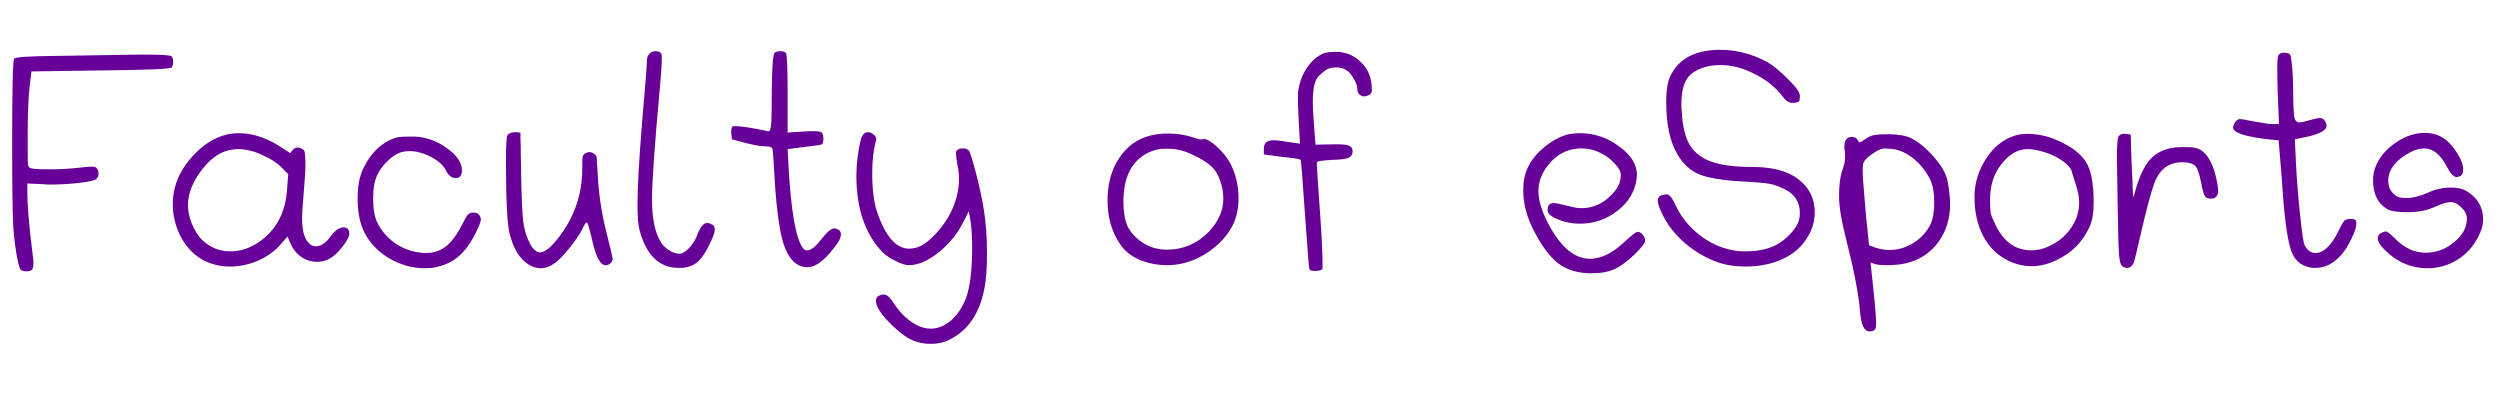<?xml version="1.0" encoding="UTF-8"?> <svg xmlns="http://www.w3.org/2000/svg" width="474" height="76" viewBox="0 0 474 76" fill="none"> <path d="M10.688 10.6C20.587 10.429 25.963 10.344 26.816 10.344C30.4 10.344 32.299 10.451 32.512 10.664C32.725 10.877 32.832 11.219 32.832 11.688C32.832 12.115 32.747 12.477 32.576 12.776C32.405 13.075 27.925 13.267 19.136 13.352L5.952 13.544L5.568 16.872C5.355 18.92 5.248 21.971 5.248 26.024V28.264C5.248 29.928 5.269 30.931 5.312 31.272C5.397 31.613 5.589 31.827 5.888 31.912C6.4 32.04 7.531 32.104 9.28 32.104C11.371 32.104 13.312 31.997 15.104 31.784C16.128 31.656 16.875 31.592 17.344 31.592C17.813 31.592 18.112 31.656 18.24 31.784C18.539 32.083 18.688 32.445 18.688 32.872C18.688 33.299 18.539 33.661 18.24 33.96C17.941 34.216 16.896 34.451 15.104 34.664C13.312 34.877 11.541 34.984 9.792 34.984C9.621 34.984 9.344 34.984 8.96 34.984C8.619 34.941 8.384 34.92 8.256 34.92L5.184 34.792V36.456C5.184 38.931 5.504 42.728 6.144 47.848C6.272 48.659 6.336 49.341 6.336 49.896C6.336 50.493 6.251 50.899 6.08 51.112C5.909 51.325 5.589 51.432 5.12 51.432H4.736C4.309 51.389 4.032 51.283 3.904 51.112C3.776 50.941 3.627 50.515 3.456 49.832C2.987 47.784 2.667 45.373 2.496 42.6C2.368 39.827 2.304 34.6 2.304 26.92C2.304 16.637 2.432 11.368 2.688 11.112C2.987 10.813 5.653 10.643 10.688 10.6ZM53.362 31.72C52.467 30.824 51.229 30.035 49.651 29.352C48.072 28.627 46.536 28.264 45.042 28.264C44.616 28.264 44.019 28.349 43.251 28.52C41.373 28.989 39.624 30.333 38.002 32.552C36.424 34.728 35.635 36.84 35.635 38.888C35.635 39.955 35.869 41.107 36.339 42.344C36.85 43.581 37.448 44.563 38.13 45.288C39.666 46.867 41.523 47.656 43.699 47.656C45.576 47.656 47.389 47.059 49.139 45.864C52.424 43.603 54.194 40.189 54.45 35.624L54.642 33L53.362 31.72ZM42.995 25.512C43.677 25.341 44.467 25.256 45.362 25.256C48.136 25.256 50.995 26.28 53.938 28.328L55.026 29.032L55.538 28.392C55.88 27.965 56.349 27.859 56.947 28.072C57.373 28.243 57.629 28.435 57.715 28.648C57.8 28.861 57.864 29.501 57.907 30.568V31.336C57.907 32.36 57.8 34.088 57.587 36.52C57.373 38.952 57.267 40.573 57.267 41.384C57.267 43.048 57.501 44.349 57.971 45.288C58.483 46.227 59.123 46.696 59.891 46.696C60.872 46.696 61.832 46.035 62.77 44.712C63.581 43.645 64.371 43.112 65.138 43.112C65.864 43.112 66.227 43.517 66.227 44.328C66.227 44.797 65.864 45.523 65.138 46.504C64.413 47.485 63.688 48.232 62.962 48.744C62.109 49.341 61.149 49.64 60.083 49.64C59.016 49.64 58.013 49.32 57.075 48.68C56.178 48.04 55.496 47.165 55.026 46.056L54.514 44.84L53.17 46.376C52.147 47.571 50.76 48.573 49.011 49.384C47.261 50.152 45.448 50.536 43.571 50.536C41.949 50.536 40.392 50.195 38.898 49.512C37.064 48.616 35.571 47.165 34.419 45.16C33.309 43.112 32.755 40.936 32.755 38.632C32.755 37.907 32.819 37.203 32.947 36.52C33.373 34.045 34.568 31.741 36.531 29.608C38.493 27.432 40.648 26.067 42.995 25.512ZM75.358 26.024C75.87 25.939 76.595 25.896 77.534 25.896H78.558C80.776 25.981 82.824 26.707 84.701 28.072C86.621 29.437 87.582 30.845 87.582 32.296C87.582 33.277 87.198 33.768 86.43 33.768C85.662 33.768 85.043 33.299 84.573 32.36C84.061 31.336 83.102 30.461 81.694 29.736C80.285 29.011 78.92 28.648 77.597 28.648C77.085 28.648 76.595 28.712 76.126 28.84C75.272 29.096 74.397 29.651 73.501 30.504C72.648 31.315 71.987 32.211 71.517 33.192C71.005 34.301 70.749 35.795 70.749 37.672C70.749 39.592 71.005 41.085 71.517 42.152C72.285 43.731 73.416 45.053 74.909 46.12C76.445 47.144 78.088 47.741 79.838 47.912C79.966 47.912 80.115 47.933 80.285 47.976C80.499 47.976 80.648 47.976 80.734 47.976C82.227 47.976 83.507 47.549 84.573 46.696C85.683 45.8 86.728 44.371 87.71 42.408C88.179 41.469 88.52 40.893 88.734 40.68C88.99 40.424 89.331 40.296 89.757 40.296C90.397 40.296 90.824 40.552 91.037 41.064C91.123 41.192 91.165 41.384 91.165 41.64C91.165 41.981 90.867 42.771 90.269 44.008C89.246 46.099 88.115 47.656 86.877 48.68C85.683 49.704 84.147 50.387 82.269 50.728C81.885 50.813 81.288 50.856 80.478 50.856C78.216 50.856 75.998 50.237 73.822 49C71.688 47.72 70.109 46.077 69.085 44.072C68.232 42.365 67.805 40.211 67.805 37.608C67.805 35.432 68.126 33.619 68.766 32.168C70.344 28.84 72.541 26.792 75.358 26.024ZM96.186 25.704C96.442 25.277 96.912 25.064 97.594 25.064C98.32 25.064 98.683 25.128 98.683 25.256C98.683 25.299 98.683 25.683 98.683 26.408C98.725 27.091 98.746 28.115 98.746 29.48C98.789 30.803 98.811 32.083 98.811 33.32C98.896 37.501 99.024 40.381 99.195 41.96C99.408 43.539 99.835 44.947 100.475 46.184C101.072 47.293 101.712 47.848 102.395 47.848C103.248 47.848 104.336 47.016 105.659 45.352C108.816 41.427 110.395 36.968 110.395 31.976C110.395 30.781 110.416 30.035 110.458 29.736C110.544 29.437 110.736 29.203 111.035 29.032C111.291 28.904 111.525 28.84 111.739 28.84C112.08 28.84 112.4 28.968 112.699 29.224C112.997 29.437 113.147 29.693 113.147 29.992C113.147 30.376 113.189 31.08 113.275 32.104C113.445 36.243 113.979 40.083 114.875 43.624C115.685 46.867 116.091 48.552 116.091 48.68C116.091 48.723 116.091 48.787 116.091 48.872C116.133 48.915 116.155 48.957 116.155 49C116.155 49.341 116.027 49.64 115.771 49.896C115.515 50.152 115.195 50.28 114.811 50.28C113.787 50.28 112.912 48.573 112.187 45.16C111.717 43.155 111.397 42.152 111.227 42.152C111.099 42.152 110.8 42.621 110.331 43.56C109.904 44.413 109.136 45.544 108.027 46.952C106.917 48.317 106.021 49.256 105.339 49.768C104.4 50.493 103.461 50.856 102.523 50.856C101.456 50.856 100.432 50.429 99.451 49.576C98.171 48.467 97.232 46.717 96.635 44.328C96.165 42.579 95.93 38.013 95.93 30.632C95.93 27.645 96.016 26.003 96.186 25.704ZM123.172 10.152C123.471 9.853 123.855 9.704 124.324 9.704C124.836 9.704 125.199 9.875 125.412 10.216C125.455 10.301 125.476 10.6 125.476 11.112C125.476 12.179 125.348 14.099 125.092 16.872C124.111 27.581 123.62 34.557 123.62 37.8C123.62 41.469 124.196 44.2 125.348 45.992C125.689 46.547 126.201 47.037 126.884 47.464C127.567 47.891 128.207 48.104 128.804 48.104C129.359 48.104 129.977 47.741 130.66 47.016C131.385 46.248 131.919 45.373 132.26 44.392C132.815 42.984 133.412 42.28 134.052 42.28C134.351 42.28 134.649 42.365 134.948 42.536C135.332 42.707 135.524 43.027 135.524 43.496C135.524 44.093 135.161 45.096 134.436 46.504C133.711 47.997 132.964 49.064 132.196 49.704C131.428 50.344 130.468 50.707 129.316 50.792H128.676C125.007 50.792 122.532 48.403 121.252 43.624C120.996 42.643 120.868 41.043 120.868 38.824C120.868 35.496 121.167 30.184 121.764 22.888C122.361 16.104 122.66 12.285 122.66 11.432C122.66 10.92 122.831 10.493 123.172 10.152ZM146.898 9.96C147.196 9.789 147.559 9.704 147.986 9.704C148.455 9.704 148.796 9.811 149.01 10.024C149.223 10.237 149.33 12.819 149.33 17.768V25.128L152.402 24.936C152.871 24.893 153.468 24.872 154.194 24.872C155.09 24.872 155.623 24.957 155.794 25.128C156.007 25.341 156.114 25.747 156.114 26.344C156.114 26.899 156.007 27.24 155.794 27.368C155.708 27.453 154.578 27.624 152.402 27.88L149.33 28.264L149.522 31.784C149.991 40.061 150.887 45.139 152.21 47.016C152.423 47.315 152.7 47.464 153.042 47.464C153.767 47.464 154.663 46.76 155.73 45.352C156.796 43.987 157.607 43.304 158.162 43.304C158.375 43.304 158.61 43.368 158.866 43.496C159.25 43.709 159.442 44.008 159.442 44.392C159.442 45.075 159.015 45.928 158.162 46.952C156.284 49.427 154.599 50.664 153.106 50.664C152.85 50.664 152.508 50.621 152.082 50.536C150.546 50.109 149.372 48.68 148.562 46.248C147.794 43.773 147.239 39.805 146.898 34.344C146.684 30.419 146.535 28.371 146.45 28.2C146.364 27.901 145.938 27.752 145.17 27.752C144.316 27.752 143.058 27.539 141.394 27.112L138.77 26.408L138.642 25.256C138.599 24.488 138.727 24.04 139.026 23.912H139.282C140.519 23.912 142.61 24.232 145.554 24.872H145.746C146.044 24.872 146.215 24.147 146.258 22.696C146.3 22.013 146.322 20.328 146.322 17.64C146.364 12.733 146.556 10.173 146.898 9.96ZM163.328 26.088C163.627 25.405 164.032 25.064 164.544 25.064C164.971 25.064 165.333 25.213 165.632 25.512C165.973 25.768 166.144 26.067 166.144 26.408C166.144 26.536 166.123 26.643 166.08 26.728C165.611 28.349 165.376 30.397 165.376 32.872C165.376 35.901 165.675 38.312 166.272 40.104C167.851 44.797 169.877 47.144 172.352 47.144C173.077 47.144 173.76 46.995 174.4 46.696C175.253 46.355 176.277 45.544 177.472 44.264C178.667 42.941 179.584 41.64 180.224 40.36C181.291 38.184 181.824 36.072 181.824 34.024C181.824 33.128 181.739 32.275 181.568 31.464C181.355 30.312 181.248 29.565 181.248 29.224C181.248 28.925 181.269 28.733 181.312 28.648C181.525 28.307 181.931 28.136 182.528 28.136C183.04 28.136 183.424 28.264 183.68 28.52C183.936 28.861 184.405 30.355 185.088 33C185.771 35.645 186.261 37.949 186.56 39.912C186.944 42.387 187.136 45.096 187.136 48.04C187.136 50.685 186.987 52.819 186.688 54.44C185.835 59.219 183.68 62.504 180.224 64.296C179.157 64.893 177.899 65.192 176.448 65.192C175.04 65.192 173.739 64.893 172.544 64.296C171.264 63.613 169.856 62.461 168.32 60.84C166.827 59.261 166.08 57.981 166.08 57C166.08 56.36 166.507 55.976 167.36 55.848H167.616C168.128 55.848 168.704 56.339 169.344 57.32C170.709 59.453 172.309 60.947 174.144 61.8C174.955 62.141 175.723 62.312 176.448 62.312C177.813 62.312 179.093 61.8 180.288 60.776C181.483 59.752 182.443 58.323 183.168 56.488C183.936 54.312 184.32 51.133 184.32 46.952C184.32 44.563 184.171 42.6 183.872 41.064L183.68 40.04L182.784 41.832C181.675 44.136 180.096 46.12 178.048 47.784C176 49.448 174.08 50.28 172.288 50.28C171.691 50.28 170.837 50.003 169.728 49.448C168.619 48.893 167.787 48.317 167.232 47.72C163.989 44.264 162.368 39.464 162.368 33.32C162.368 32.253 162.432 31.208 162.56 30.184C162.773 28.392 163.029 27.027 163.328 26.088ZM225.737 29.16C224.5 28.563 223.156 28.243 221.705 28.2H220.745C219.721 28.2 218.697 28.456 217.673 28.968C214.558 30.504 213.001 33.597 213.001 38.248C213.001 40.125 213.257 41.661 213.769 42.856C214.324 44.008 215.241 45.032 216.521 45.928C217.886 46.867 219.486 47.336 221.321 47.336C224.308 47.336 226.91 46.227 229.129 44.008C231.006 42.045 231.945 39.933 231.945 37.672C231.945 37.288 231.902 36.755 231.817 36.072C231.476 34.28 230.9 32.915 230.089 31.976C229.278 31.037 227.828 30.099 225.737 29.16ZM219.977 25.384C220.361 25.341 220.894 25.32 221.577 25.32C223.198 25.32 224.777 25.576 226.313 26.088C227.166 26.387 227.721 26.493 227.977 26.408H228.105L228.233 26.344C228.83 26.344 229.684 26.856 230.793 27.88C231.902 28.904 232.756 29.992 233.353 31.144C234.334 33.107 234.825 35.261 234.825 37.608C234.825 39.4 234.505 41 233.865 42.408C233.054 44.157 231.753 45.736 229.961 47.144C228.169 48.552 226.228 49.491 224.137 49.96C223.156 50.173 222.217 50.28 221.321 50.28C219.529 50.28 217.822 49.96 216.201 49.32C214.622 48.637 213.428 47.741 212.617 46.632C210.868 44.243 209.993 41.384 209.993 38.056C209.993 34.003 211.188 30.739 213.577 28.264C215.198 26.6 217.332 25.64 219.977 25.384ZM251.016 10.088C251.613 9.917 252.339 9.832 253.192 9.832H253.704C255.411 9.96 256.84 10.6 257.992 11.752C259.187 12.861 259.869 14.269 260.04 15.976C260.083 16.275 260.104 16.637 260.104 17.064C260.104 17.533 259.912 17.853 259.528 18.024C259.187 18.195 258.909 18.28 258.696 18.28C258.355 18.28 258.035 18.152 257.736 17.896C257.48 17.64 257.352 17.32 257.352 16.936C257.352 16.339 257.117 15.656 256.648 14.888C256.221 14.12 255.752 13.587 255.24 13.288C254.728 12.947 254.088 12.776 253.32 12.776C252.339 12.776 251.549 13.053 250.952 13.608C250.312 14.077 249.864 14.547 249.608 15.016C249.139 15.869 248.904 17.299 248.904 19.304C248.904 20.371 248.968 21.651 249.096 23.144L249.416 27.432L252.488 27.368H253.768C254.835 27.368 255.539 27.475 255.88 27.688C256.264 27.859 256.456 28.2 256.456 28.712C256.456 29.267 256.2 29.672 255.688 29.928C255.176 30.141 254.152 30.269 252.616 30.312C250.653 30.397 249.672 30.568 249.672 30.824C249.672 31.592 249.885 34.92 250.312 40.808C250.611 44.989 250.76 48.211 250.76 50.472V50.92C250.632 51.219 250.163 51.368 249.352 51.368C248.712 51.368 248.349 51.261 248.264 51.048C248.179 50.92 247.901 47.464 247.432 40.68C246.963 33.853 246.685 30.397 246.6 30.312C246.429 30.141 245.235 29.949 243.016 29.736L239.624 29.288V28.2C239.624 27.133 240.221 26.6 241.416 26.6C242.141 26.6 242.931 26.685 243.784 26.856L246.472 27.24C246.216 23.144 246.088 20.157 246.088 18.28V17.768C246.259 15.976 246.792 14.397 247.688 13.032C248.584 11.624 249.693 10.643 251.016 10.088ZM297.447 25.448C298.172 25.32 298.876 25.256 299.559 25.256C302.29 25.256 304.764 26.088 306.983 27.752C309.244 29.373 310.375 31.208 310.375 33.256C310.375 33.299 310.354 33.384 310.311 33.512C310.311 33.64 310.311 33.747 310.311 33.832C310.012 36.264 308.796 38.312 306.663 39.976C304.572 41.597 302.204 42.408 299.559 42.408C298.535 42.408 297.554 42.28 296.615 42.024C294.482 41.384 293.415 40.659 293.415 39.848C293.415 38.952 293.799 38.504 294.567 38.504C295.036 38.504 296.082 38.717 297.703 39.144C298.471 39.357 299.196 39.464 299.879 39.464C301.97 39.464 303.804 38.675 305.383 37.096C306.663 35.901 307.303 34.6 307.303 33.192C307.303 32.552 306.919 31.827 306.151 31.016C305.383 30.163 304.466 29.48 303.399 28.968C302.29 28.413 301.116 28.136 299.879 28.136C297.063 28.136 294.78 29.416 293.031 31.976C292.135 33.341 291.687 34.749 291.687 36.2C291.687 37.864 292.22 39.763 293.287 41.896C295.676 46.675 298.407 49.064 301.479 49.064C303.57 49.064 305.746 47.997 308.007 45.864C309.372 44.584 310.204 43.944 310.503 43.944C310.844 43.944 311.164 44.136 311.463 44.52C311.762 44.861 311.911 45.224 311.911 45.608C311.911 46.077 311.228 46.973 309.863 48.296C308.498 49.576 307.282 50.472 306.215 50.984C305.02 51.539 303.527 51.816 301.735 51.816C299.218 51.816 297.127 51.197 295.463 49.96C293.799 48.68 292.199 46.504 290.663 43.432C289.426 40.957 288.807 38.504 288.807 36.072C288.807 34.408 289.084 33 289.639 31.848C290.279 30.397 291.367 29.053 292.903 27.816C294.439 26.579 295.954 25.789 297.447 25.448ZM316.745 14.312C318.366 11.069 321.502 9.448 326.153 9.448C329.267 9.448 332.275 10.237 335.177 11.816C336.201 12.413 337.459 13.459 338.953 14.952C340.489 16.445 341.257 17.512 341.257 18.152C341.257 18.707 341.193 19.069 341.065 19.24C340.937 19.368 340.617 19.453 340.105 19.496H339.785C339.145 19.496 338.526 19.069 337.929 18.216C336.606 16.509 334.835 15.101 332.617 13.992C330.441 12.883 328.286 12.328 326.153 12.328C325.726 12.328 325.171 12.371 324.489 12.456C322.441 12.797 320.969 13.523 320.073 14.632C319.219 15.699 318.793 17.384 318.793 19.688C318.793 19.816 318.793 20.051 318.793 20.392C318.835 20.691 318.857 20.925 318.857 21.096C318.985 23.699 319.433 25.725 320.201 27.176C320.969 28.584 322.163 29.651 323.785 30.376C325.705 31.229 328.542 31.656 332.297 31.656C335.454 31.656 338.014 32.211 339.977 33.32C342.707 34.941 344.073 37.267 344.073 40.296C344.073 42.173 343.475 43.944 342.281 45.608C341.129 47.272 339.486 48.531 337.353 49.384C335.433 50.152 333.299 50.536 330.953 50.536C328.947 50.536 327.177 50.259 325.641 49.704C323.379 48.893 321.331 47.699 319.497 46.12C317.662 44.541 316.254 42.771 315.273 40.808C314.633 39.528 314.312 38.611 314.312 38.056C314.312 37.459 314.633 37.096 315.273 36.968C315.614 36.883 315.827 36.84 315.913 36.84C316.254 36.84 316.553 37.011 316.809 37.352C317.065 37.651 317.406 38.269 317.833 39.208C318.814 41.213 320.265 42.984 322.185 44.52C324.105 46.013 326.153 46.973 328.329 47.4C329.054 47.571 329.95 47.656 331.017 47.656C333.15 47.656 334.985 47.293 336.521 46.568C337.545 46.056 338.483 45.352 339.337 44.456C340.233 43.517 340.809 42.643 341.065 41.832C341.193 41.363 341.257 40.893 341.257 40.424C341.257 38.376 340.339 36.883 338.505 35.944C337.438 35.389 336.457 35.027 335.561 34.856C334.665 34.685 332.937 34.536 330.377 34.408C326.622 34.195 323.891 33.747 322.185 33.064C320.478 32.339 319.113 31.101 318.089 29.352C316.638 26.963 315.913 23.613 315.913 19.304C315.913 17.085 316.19 15.421 316.745 14.312ZM361.481 29.16C360.542 28.605 359.518 28.285 358.409 28.2C358.281 28.2 358.11 28.2 357.897 28.2C357.726 28.157 357.598 28.136 357.513 28.136C356.83 28.136 356.126 28.392 355.401 28.904C354.803 29.331 354.441 29.587 354.312 29.672C354.185 29.757 353.971 29.971 353.673 30.312C353.417 30.611 353.267 30.909 353.225 31.208C353.182 31.507 353.161 31.933 353.161 32.488C353.161 33.171 353.267 34.728 353.481 37.16C353.566 38.355 353.694 39.869 353.865 41.704C354.078 43.496 354.185 44.52 354.185 44.776L354.377 46.504L355.785 47.016C356.638 47.272 357.449 47.4 358.217 47.4C359.795 47.4 361.289 46.973 362.697 46.12C364.105 45.267 365.193 44.115 365.961 42.664C366.473 41.64 366.729 40.232 366.729 38.44C366.729 36.52 366.451 35.005 365.897 33.896C364.83 31.848 363.358 30.269 361.481 29.16ZM353.417 26.536C354.142 26.024 354.739 25.725 355.209 25.64C355.721 25.512 356.745 25.448 358.281 25.448C360.115 25.491 361.481 25.747 362.377 26.216C363.785 26.941 365.15 28.051 366.473 29.544C367.795 30.995 368.67 32.381 369.097 33.704C369.31 34.387 369.502 35.581 369.673 37.288C369.715 37.629 369.737 38.099 369.737 38.696C369.737 41.384 369.033 43.731 367.625 45.736C366.217 47.741 364.318 49.085 361.929 49.768C360.777 50.109 359.369 50.28 357.705 50.28C356.467 50.28 355.635 50.173 355.209 49.96C354.91 49.789 354.739 49.747 354.697 49.832C354.654 49.917 354.675 50.237 354.76 50.792C354.76 50.877 354.803 51.261 354.889 51.944C354.974 52.627 355.059 53.437 355.145 54.376C355.23 55.272 355.315 56.125 355.401 56.936C355.614 59.155 355.72 60.563 355.72 61.16C355.72 61.885 355.635 62.333 355.465 62.504C355.294 62.717 354.953 62.824 354.441 62.824C353.417 62.824 352.819 61.501 352.649 58.856C352.35 55.571 351.497 51.155 350.089 45.608C349.15 41.981 348.681 39.165 348.681 37.16C348.681 35.069 348.894 33.427 349.321 32.232C349.662 31.336 349.833 30.483 349.833 29.672C349.833 29.245 349.811 28.904 349.769 28.648C349.769 28.52 349.747 28.371 349.705 28.2C349.705 27.987 349.705 27.837 349.705 27.752C349.705 26.557 350.174 25.96 351.113 25.96C351.625 25.96 351.987 26.152 352.201 26.536C352.371 26.835 352.499 26.984 352.585 26.984C352.713 26.984 352.99 26.835 353.417 26.536ZM388.192 29.032C386.699 28.52 385.461 28.264 384.48 28.264C382.645 28.264 381.003 29.181 379.552 31.016C378.059 32.851 377.312 35.112 377.312 37.8C377.312 39.037 377.355 39.912 377.44 40.424C377.568 40.936 377.867 41.661 378.336 42.6C379.872 45.843 382.133 47.464 385.12 47.464C386.272 47.464 387.339 47.229 388.32 46.76C390.155 45.949 391.584 44.797 392.608 43.304C393.675 41.811 394.208 40.168 394.208 38.376C394.208 37.395 393.995 36.264 393.568 34.984C393.141 33.661 392.907 32.915 392.864 32.744C392.779 32.104 392.288 31.443 391.392 30.76C390.539 30.077 389.472 29.501 388.192 29.032ZM381.664 25.832C382.432 25.533 383.371 25.384 384.48 25.384C386.699 25.384 388.917 25.96 391.136 27.112C393.397 28.221 394.955 29.608 395.808 31.272C396.576 32.808 396.96 35.197 396.96 38.44C396.96 40.36 396.704 41.875 396.192 42.984C395.125 45.288 393.632 47.059 391.712 48.296C389.493 49.747 387.339 50.472 385.248 50.472C383.669 50.472 382.155 50.109 380.704 49.384C378.699 48.403 377.141 46.867 376.032 44.776C374.923 42.685 374.368 40.232 374.368 37.416V36.968C374.453 34.493 375.179 32.211 376.544 30.12C377.909 27.987 379.616 26.557 381.664 25.832ZM401.685 25.832C401.984 25.448 402.432 25.299 403.029 25.384L403.989 25.512L404.117 30.12C404.288 33.448 404.373 35.453 404.373 36.136L404.501 37.48L405.013 35.624C405.824 32.893 406.848 30.952 408.085 29.8C409.365 28.605 411.157 27.965 413.461 27.88H414.549C415.701 27.88 416.533 28.029 417.045 28.328C418.709 29.224 419.84 31.443 420.437 34.984C420.522 35.581 420.565 35.944 420.565 36.072C420.565 37.139 420.096 37.672 419.157 37.672C418.602 37.672 418.218 37.48 418.005 37.096C417.792 36.712 417.557 35.837 417.301 34.472C417.002 32.979 416.661 31.997 416.277 31.528C415.808 31.016 414.954 30.76 413.717 30.76C411.498 30.76 409.877 31.784 408.853 33.832C408.298 34.899 407.509 37.565 406.485 41.832C406.272 42.728 406.016 43.816 405.717 45.096C405.418 46.376 405.184 47.379 405.013 48.104C404.842 48.787 404.736 49.213 404.693 49.384C404.437 50.323 403.968 50.792 403.285 50.792C402.901 50.792 402.56 50.643 402.261 50.344C402.005 50.045 401.834 49.277 401.749 48.04C401.664 46.803 401.578 43.475 401.493 38.056C401.408 33.277 401.365 30.632 401.365 30.12C401.365 27.56 401.472 26.131 401.685 25.832ZM432.032 10.408C432.288 10.067 432.736 9.939 433.376 10.024C433.845 10.067 434.122 10.195 434.208 10.408C434.336 10.579 434.442 11.155 434.528 12.136C434.698 13.587 434.784 15.379 434.784 17.512C434.784 19.261 434.848 20.776 434.976 22.056C435.104 22.824 435.424 23.208 435.936 23.208C436.32 23.208 437.088 23.037 438.24 22.696C439.008 22.483 439.541 22.376 439.84 22.376C440.437 22.376 440.842 22.76 441.056 23.528C441.056 23.571 441.077 23.635 441.12 23.72V23.848C441.12 24.659 439.946 25.341 437.6 25.896L435.104 26.408L435.296 30.568C435.424 33.427 435.68 36.712 436.064 40.424C436.448 44.093 436.746 46.12 436.96 46.504C437.472 47.485 438.176 47.976 439.072 47.976C439.242 47.976 439.498 47.933 439.84 47.848C441.12 47.379 442.314 45.992 443.424 43.688C443.936 42.664 444.298 42.045 444.512 41.832C444.725 41.619 445.088 41.512 445.6 41.512C446.112 41.512 446.432 41.576 446.56 41.704C446.688 41.789 446.752 42.045 446.752 42.472C446.752 43.112 446.432 44.072 445.792 45.352C445.194 46.589 444.554 47.592 443.872 48.36C442.421 49.981 440.821 50.792 439.072 50.792H438.624C436.618 50.621 435.253 49.64 434.528 47.848C433.802 46.056 433.226 42.237 432.8 36.392C432.714 34.941 432.586 33.235 432.416 31.272C432.245 29.267 432.16 28.243 432.16 28.2L432.032 26.6L430.56 26.472C425.781 25.96 423.392 25.192 423.392 24.168C423.392 23.869 423.562 23.485 423.904 23.016C424.16 22.717 424.416 22.568 424.672 22.568C424.928 22.568 425.674 22.696 426.911 22.952C429.045 23.336 430.325 23.528 430.752 23.528H432.095L431.84 17.192C431.797 15.912 431.776 14.461 431.776 12.84C431.776 11.432 431.861 10.621 432.032 10.408ZM450.636 31.08C451.404 29.459 452.663 28.072 454.412 26.92C456.161 25.768 457.953 25.192 459.788 25.192C461.879 25.192 463.607 26.045 464.972 27.752C466.337 29.501 467.02 30.973 467.02 32.168C467.02 32.851 466.785 33.277 466.316 33.448C466.06 33.533 465.889 33.576 465.804 33.576C465.249 33.576 464.631 32.936 463.948 31.656C462.753 29.309 461.303 28.136 459.596 28.136C458.785 28.136 457.932 28.371 457.036 28.84C454.22 30.333 452.812 32.147 452.812 34.28C452.812 35.432 453.26 36.349 454.156 37.032C454.54 37.373 455.223 37.544 456.204 37.544C457.399 37.544 458.743 37.224 460.236 36.584C461.644 35.901 463.137 35.56 464.716 35.56C465.953 35.56 466.913 35.773 467.596 36.2C469.601 37.352 470.668 39.037 470.796 41.256V41.832C470.796 42.685 470.476 43.731 469.836 44.968C468.855 46.845 467.511 48.296 465.804 49.32C464.097 50.344 462.263 50.856 460.3 50.856C457.1 50.856 454.327 49.64 451.98 47.208C451.212 46.44 450.828 45.757 450.828 45.16C450.828 44.605 451.169 44.221 451.852 44.008C452.108 43.923 452.279 43.88 452.364 43.88C452.62 43.88 453.217 44.349 454.156 45.288C455.863 47.037 457.783 47.912 459.916 47.912C461.921 47.912 463.713 47.251 465.292 45.928C466.913 44.605 467.724 43.112 467.724 41.448C467.724 40.723 467.383 40.019 466.7 39.336C466.017 38.653 465.335 38.312 464.652 38.312C463.969 38.312 462.924 38.632 461.516 39.272C460.108 39.912 458.444 40.232 456.524 40.232C454.689 40.232 453.431 40.061 452.748 39.72C450.871 38.653 449.932 36.819 449.932 34.216C449.932 33.064 450.167 32.019 450.636 31.08Z" fill="#660099"></path> </svg> 